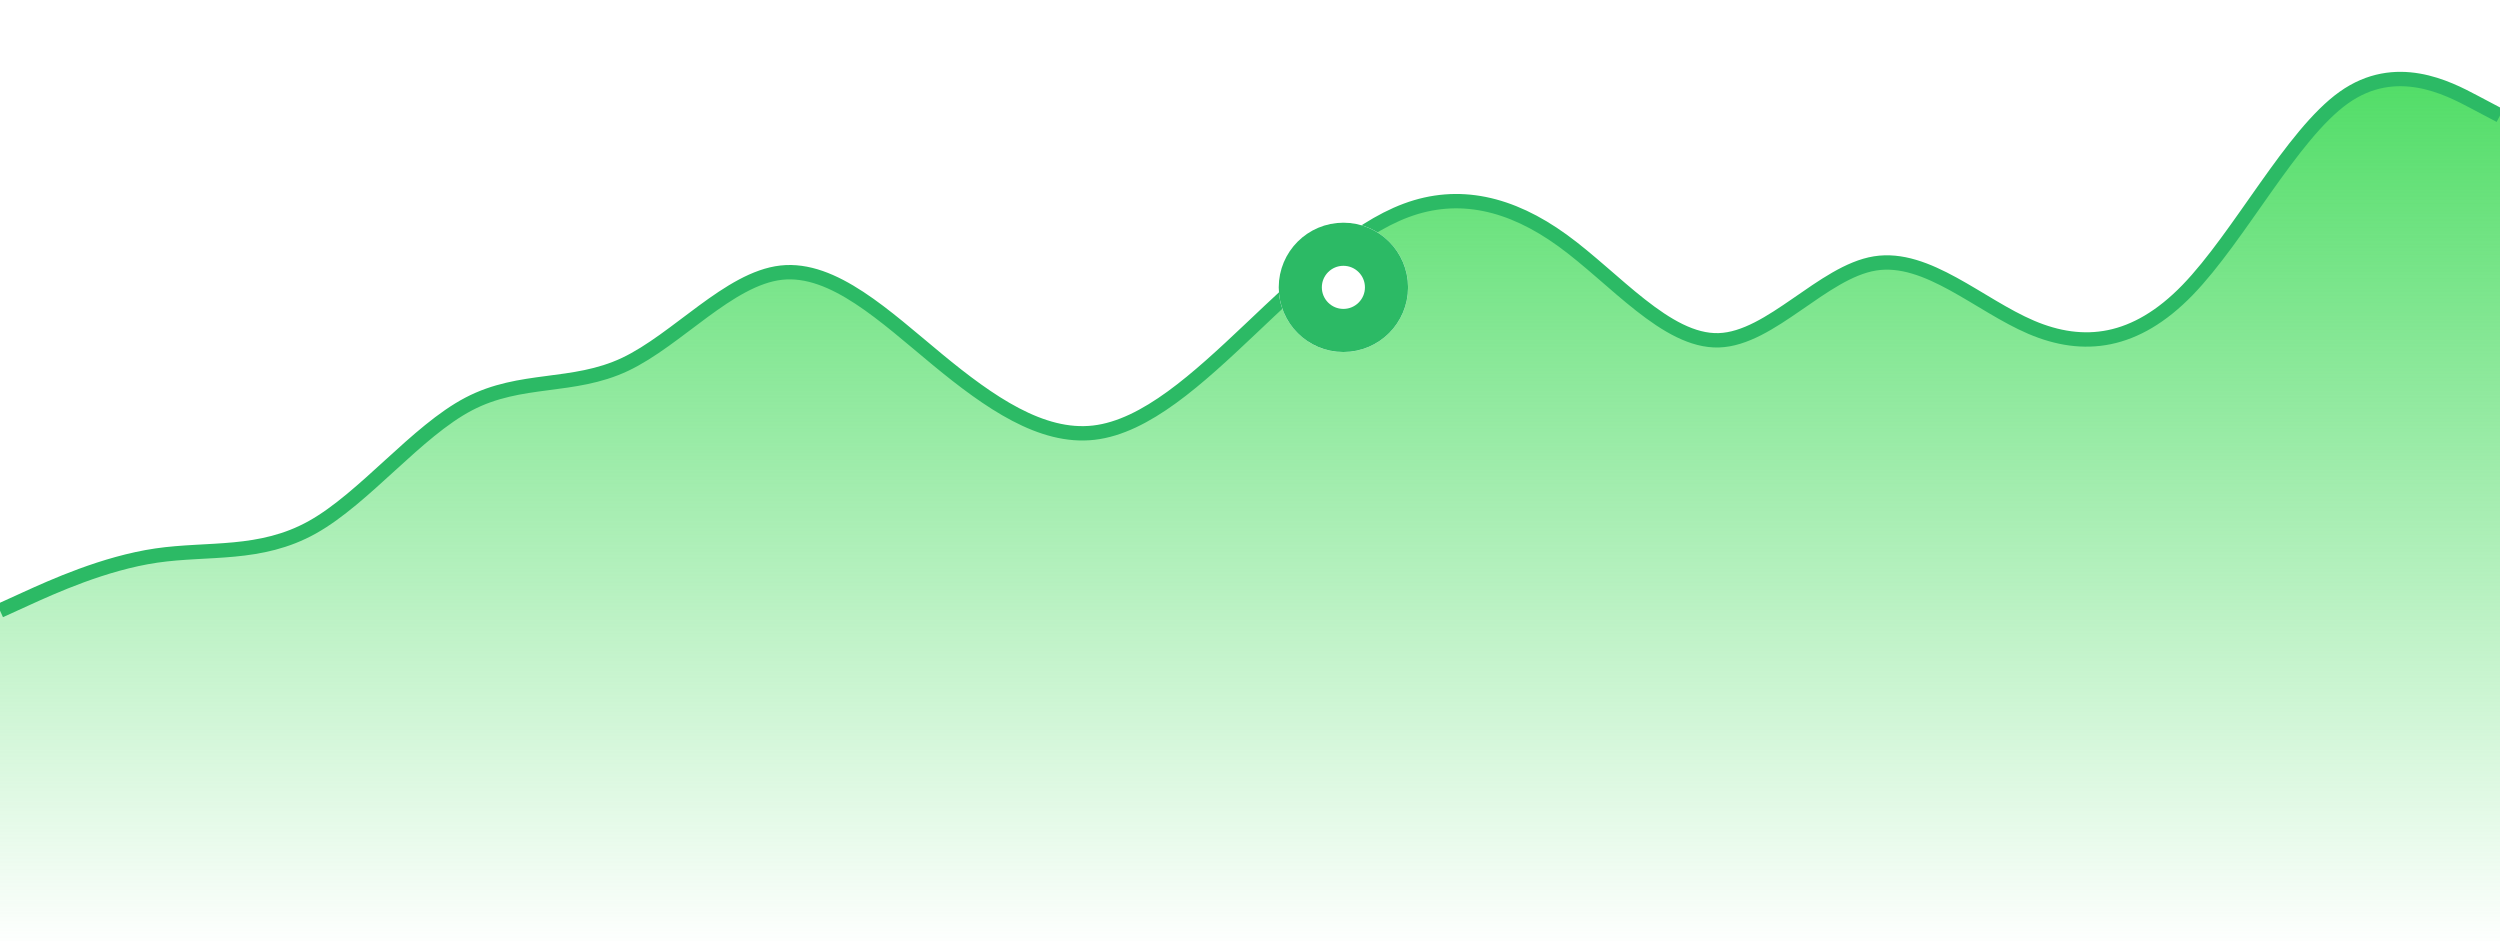 <svg width="348" height="131" viewBox="0 0 348 131" fill="none" xmlns="http://www.w3.org/2000/svg">
    <style>
        .blink {
            animation: blink_anim 0.8s infinite alternate
        }

        @keyframes blink_anim {
            0% {
                r: 5                
            }
            80% {
                r: 12                
            }
            100% {
                r: 12                
            }
        }
    </style>
<path d="M3.625 83.041L0 84.684V131H348V16.065L344.375 14.158C340.75 12.252 333.5 8.438 326.25 13.579C319 18.719 311.75 32.814 304.5 40.256C297.25 47.698 290 48.488 282.75 45.412C275.5 42.336 268.25 35.394 261 36.559C253.75 37.723 246.5 46.994 239.25 47.214C232 47.434 224.75 38.603 217.5 33.375C210.25 28.147 203 26.521 195.75 29.204C188.5 31.888 181.25 38.879 174 45.705C166.75 52.531 159.5 59.19 152.25 60.018C145 60.846 137.75 55.843 130.5 49.889C123.25 43.936 116 37.034 108.75 37.837C101.5 38.64 94.25 47.149 87 50.554C79.75 53.959 72.5 52.26 65.25 56.039C58 59.817 50.75 69.073 43.5 73.117C36.25 77.161 29 75.993 21.75 77.052C14.5 78.111 7.25 81.398 3.625 83.041Z" fill="url(#paint0_linear_601_3153)"/>
<path d="M0 85L3.625 83.35C7.25 81.699 14.5 78.399 21.75 77.335C29 76.271 36.25 77.444 43.5 73.383C50.75 69.322 58 60.026 65.25 56.232C72.5 52.437 79.75 54.144 87 50.724C94.25 47.304 101.5 38.759 108.75 37.952C116 37.145 123.25 44.078 130.5 50.056C137.75 56.035 145 61.06 152.25 60.228C159.5 59.397 166.75 52.709 174 45.854C181.25 38.999 188.5 31.977 195.75 29.283C203 26.588 210.25 28.22 217.5 33.471C224.75 38.721 232 47.59 239.25 47.369C246.5 47.148 253.75 37.838 261 36.668C268.25 35.499 275.5 42.47 282.75 45.559C290 48.648 297.25 47.855 304.5 40.381C311.75 32.907 319 18.752 326.25 13.59C333.5 8.427 340.75 12.257 344.375 14.172L348 16.087" stroke="#2CBA65" stroke-width="2"/>
<g filter="url(#filter0_d_601_3153)">
<circle class="blink" cx="187" cy="33" r="9" fill="white"/>
<circle cx="187" cy="33" r="6" stroke="#2CBA65" stroke-width="6"/>
</g>
<defs>
<filter id="filter0_d_601_3153" x="147" y="0" width="80" height="80" filterUnits="userSpaceOnUse" color-interpolation-filters="sRGB">
<feFlood flood-opacity="0" result="BackgroundImageFix"/>
<feColorMatrix in="SourceAlpha" type="matrix" values="0 0 0 0 0 0 0 0 0 0 0 0 0 0 0 0 0 0 127 0" result="hardAlpha"/>
<feOffset dy="7"/>
<feGaussianBlur stdDeviation="15.5"/>
<feComposite in2="hardAlpha" operator="out"/>
<feColorMatrix type="matrix" values="0 0 0 0 0 0 0 0 0 0 0 0 0 0 0 0 0 0 1 0"/>
<feBlend mode="normal" in2="BackgroundImageFix" result="effect1_dropShadow_601_3153"/>
<feBlend mode="normal" in="SourceGraphic" in2="effect1_dropShadow_601_3153" result="shape"/>
</filter>
<linearGradient id="paint0_linear_601_3153" x1="3.503" y1="11" x2="3.503" y2="131" gradientUnits="userSpaceOnUse">
<stop stop-color="#51DD67"/>
<stop offset="1" stop-color="#51DD67" stop-opacity="0.01"/>
</linearGradient>
</defs>
</svg>
